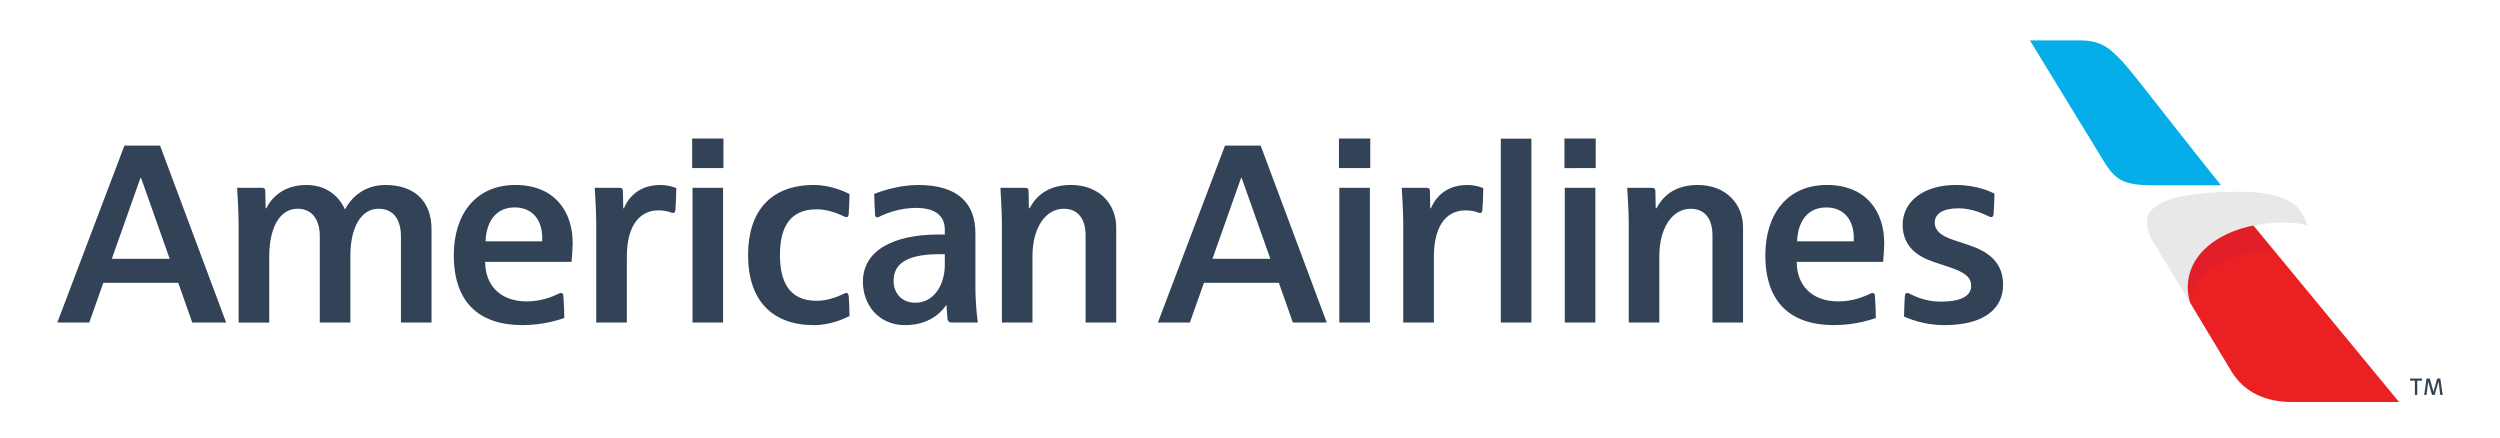 <?xml version="1.0" encoding="utf-8"?>
<!-- Generator: Adobe Illustrator 14.0.0, SVG Export Plug-In . SVG Version: 6.00 Build 43363)  -->
<!DOCTYPE svg PUBLIC "-//W3C//DTD SVG 1.1//EN" "http://www.w3.org/Graphics/SVG/1.1/DTD/svg11.dtd">
<svg version="1.1"
	 id="aa" xmlns:dc="http://purl.org/dc/elements/1.1/" xmlns:cc="http://creativecommons.org/ns#" xmlns:rdf="http://www.w3.org/1999/02/22-rdf-syntax-ns#" xmlns:svg="http://www.w3.org/2000/svg" xmlns:sodipodi="http://sodipodi.sourceforge.net/DTD/sodipodi-0.dtd" xmlns:inkscape="http://www.inkscape.org/namespaces/inkscape" inkscape:version="0.48.2 r9819" sodipodi:docname="New document 1"
	 xmlns="http://www.w3.org/2000/svg" xmlns:xlink="http://www.w3.org/1999/xlink" x="0px" y="0px" width="400px" height="70px"
	 viewBox="0 110 400 70" enable-background="new 0 110 400 70">
<g id="layer1-8" transform="matrix(0.725,0,0,-0.725,-193.029,488.499)" inkscape:label="Layer 1">
	<g id="g5423" transform="matrix(0.071,0,0,0.071,677.128,-316.766)">
		<path id="path3016" sodipodi:nodetypes="ccccccccc" inkscape:connector-curvature="0" fill="#EB2023" d="M1020.941,10872.867
			l129.013-214.454c39.994-64.251,105.93-93.413,188.038-93.413h331.992l-388.687,470.984l-55.143,31.396l-145.488-47.473
			l-73.719-106.688L1020.941,10872.867z"/>
		<path id="path3018" sodipodi:nodetypes="cccccc" inkscape:connector-curvature="0" fill="#E21E28" d="M1281.297,11035.984
			l-81.142,98.355l-214.416-115.341l22.743-116.439l12.46-29.692C1016.056,10951.774,1151.526,11043.389,1281.297,11035.984z"/>
		<path id="path3014" sodipodi:nodetypes="ccccccccc" inkscape:connector-curvature="0" fill="#E8E8E8" d="M1020.941,10872.867
			l-116.023,191.825c-13.994,21.796-17.819,40.826-17.819,63.001c0,24.409,10.396,37.778,50.352,58.986
			c46.546,22.279,140.242,31.983,236.837,31.983c156.944,0,194.59-50.389,210.61-104.755c0,0-22.137,8.814-74.287,8.814
			c-165.352,0-297.528-80.262-297.528-201.795C1013.083,10895.42,1020.941,10872.867,1020.941,10872.867z"/>
		<path id="path3012" sodipodi:nodetypes="ccccccc" inkscape:connector-curvature="0" fill="#05AEE9" d="M522.594,11689.023h156.054
			c65.823,0,92.807-26.928,119.45-53.344c30.45-27.704,122.897-152.798,318.263-396.943H904.918
			c-86.482,0-113.826,14.732-147.287,65.728L522.594,11689.023z"/>
	</g>
</g>
<g id="g2995" transform="translate(343.021,678.642)">
	<path id="path2997" inkscape:connector-curvature="0" fill="#334357" d="M45.747-508.072l0.585,2.094h0.01l0.592-2.094h0.495
		l0.383,2.621h-0.396l-0.271-2.139h-0.009l-0.613,2.137h-0.423l-0.595-2.129h-0.007l-0.272,2.129h-0.378l0.382-2.621h0.519V-508.072
		z M44.514-508.072v0.336h-0.772v2.283H43.36v-2.283h-0.771v-0.338h1.925V-508.072z"/>
</g>
<g id="g3081">
	<g>
		<g id="g3083">
			<g id="g3089" transform="translate(254.369,693.616)">
				<path id="path3091" inkscape:connector-curvature="0" fill="#334357" d="M-55.705-555.156h-0.089l-4.581,12.947h9.261
					L-55.705-555.156z M-47.509-532.007l-2.241-6.361h-11.991l-2.247,6.359h-5.119l10.74-28.31h5.704l10.575,28.312H-47.509z
					 M-4.06-561.452h5.006v4.732H-4.06V-561.452z M-4.004-553.57h4.892v21.563h-4.892V-553.57z M-40.138-561.454h5.01v4.734h-5.01
					V-561.454L-40.138-561.454z M-40.078-553.57h4.894v21.563h-4.894V-553.57z M-9.346-561.425h-4.894v29.418h4.894V-561.425z
					 M-24.944-542.524v10.516h-4.908v-16.022c0-1.539-0.177-4.472-0.235-5.537h3.951c0.429,0,0.549,0.182,0.563,0.602
					c0.009,0.637,0.042,2.671,0.042,2.671h0.112c0.385-0.932,1.777-3.724,5.843-3.724c1.362,0,2.369,0.44,2.535,0.505
					c0,0.929-0.098,2.965-0.146,3.504c-0.03,0.354-0.186,0.47-0.361,0.47c-0.167,0-0.244-0.039-0.338-0.074
					c-0.304-0.129-1.017-0.344-2.006-0.344C-22.502-549.96-24.944-548.075-24.944-542.524 M19.626-532.007v-13.926
					c0-2.659-1.215-4.279-3.493-4.279c-3.01,0-5.009,3.204-5.009,7.526v10.679H6.229v-15.841c0-1.742-0.16-4.284-0.242-5.718h3.935
					c0.443,0,0.569,0.181,0.574,0.581c0.014,0.46,0.051,2.691,0.051,2.691h0.112c0.59-1.013,2.097-3.726,6.608-3.726
					c4.652,0,7.251,3.18,7.251,6.75v15.264H19.626z M33.169-545.004h9.059c0.187-3.476-1.639-5.423-4.392-5.423
					C34.951-550.427,33.3-548.342,33.169-545.004 M45.244-536.742c0.272,0,0.352,0.237,0.373,0.481
					c0.082,0.922,0.163,3.001,0.149,3.53c-0.522,0.166-3.154,1.134-6.688,1.134c-6.864,0-10.993-3.551-10.993-11.197
					c0-6.563,3.521-11.228,9.851-11.228c6.214,0,9.171,4.156,9.171,9.315c0,0.606-0.067,1.631-0.175,2.994H33.108
					c0,3.683,2.346,6.323,6.682,6.323c2.389,0,4.288-0.855,5.043-1.219C44.982-536.681,45.069-536.742,45.244-536.742
					 M56.706-531.595c6.372,0,9.421-2.605,9.421-6.479c0-3.812-2.709-5.416-5.577-6.363c-0.824-0.265-1.631-0.536-2.384-0.789
					c-1.962-0.65-2.981-1.504-2.981-2.777c0-1.344,1.227-2.285,3.772-2.285c2.265,0,4.114,0.924,4.849,1.277
					c0.123,0.056,0.23,0.134,0.427,0.134c0.154,0,0.345-0.096,0.369-0.477c0.051-0.722,0.137-2.033,0.137-3.292
					c-0.595-0.272-2.737-1.373-6.183-1.373c-5.265,0-8.5,2.738-8.5,6.354c0,3.502,2.397,5.102,5.031,5.976
					c0.608,0.206,1.733,0.574,2.393,0.798c2.751,0.914,3.536,1.742,3.536,3.029c0,1.678-1.789,2.508-4.865,2.508
					c-2.525,0-4.261-0.926-4.956-1.252c-0.141-0.063-0.225-0.136-0.422-0.136c-0.362,0-0.367,0.481-0.371,0.562
					c-0.015,0.231-0.131,2.466-0.131,3.21C50.845-532.721,53.347-531.595,56.706-531.595 M-231.802-555.156h-0.091l-4.583,12.947
					h9.257L-231.802-555.156z M-223.605-532.007l-2.244-6.359h-11.991l-2.244,6.359h-5.117l10.741-28.313h5.7l10.574,28.313
					H-223.605z M-143.623-561.454h5.006v4.732h-5.006V-561.454z M-143.564-553.57h4.889v21.563h-4.889V-553.57z M-154.072-542.524
					v10.516h-4.9v-16.022c0-1.542-0.177-4.474-0.24-5.541h3.955c0.428,0,0.554,0.185,0.556,0.602
					c0.012,0.635,0.051,2.674,0.051,2.674h0.108c0.389-0.932,1.776-3.724,5.843-3.724c1.357,0,2.374,0.437,2.542,0.505
					c0,0.927-0.101,2.965-0.147,3.506c-0.032,0.352-0.188,0.466-0.361,0.466c-0.167,0-0.251-0.034-0.34-0.071
					c-0.309-0.131-1.018-0.348-1.999-0.348C-151.618-549.961-154.072-548.075-154.072-542.524 M-190.219-532.007v-13.797
					c0-2.484-1.052-4.413-3.589-4.413c-2.857,0-4.504,3.126-4.504,7.506v10.704h-4.892v-13.839c0-2.26-0.944-4.37-3.568-4.37
					c-2.896,0-4.519,3.12-4.519,7.661v10.55h-4.902v-15.706c0-2.028-0.181-4.897-0.238-5.858h3.918c0.439,0,0.586,0.146,0.596,0.602
					c0.012,0.573,0.046,2.674,0.046,2.674h0.112c0.298-0.615,1.908-3.726,6.402-3.726c4.188,0,5.79,3.004,6.187,3.931
					c0.387-0.815,2.245-3.931,6.463-3.931c4.388,0,7.382,2.354,7.382,7.084v14.93h-4.894V-532.007z M-176.681-545.007h9.06
					c0.187-3.469-1.631-5.421-4.391-5.421C-174.895-550.429-176.543-548.342-176.681-545.007 M-164.599-536.742
					c0.269,0,0.35,0.237,0.371,0.481c0.084,0.922,0.163,3.004,0.149,3.53c-0.521,0.166-3.153,1.134-6.686,1.134
					c-6.866,0-10.997-3.555-10.997-11.2c0-6.555,3.52-11.223,9.856-11.223c6.207,0,9.169,4.154,9.169,9.315
					c0,0.606-0.069,1.632-0.179,2.989h-13.823c0,3.686,2.347,6.326,6.678,6.326c2.39,0,4.293-0.855,5.048-1.223
					C-164.864-536.684-164.776-536.742-164.599-536.742 M-103.201-542.948h-0.833c-6.15,0-7.36,2.139-7.36,4.31
					c0,1.775,1.173,3.457,3.471,3.457c3.053,0,4.723-2.948,4.723-6.051V-542.948z M-102.021-532.007
					c-0.396,0-0.723-0.131-0.765-0.703c-0.047-0.705-0.145-2.064-0.145-2.064h-0.067c-0.289,0.396-2.073,3.18-6.553,3.18
					c-4.291,0-6.754-3.307-6.754-6.937c0-5.035,4.887-7.563,12.138-7.563h0.966v-0.792c0-2.258-1.606-3.467-4.608-3.467
					c-2.702,0-4.945,0.948-5.817,1.391c-0.059,0.028-0.217,0.121-0.362,0.121c-0.232,0-0.363-0.145-0.375-0.398
					c-0.038-0.812-0.122-2.37-0.135-3.358c0.884-0.336,3.813-1.423,7.036-1.423c6.407,0,9.158,2.973,9.158,7.722v8.408
					c0,3.066,0.286,5.075,0.387,5.881h-4.104V-532.007z M-118.938-536.742c0.128,0,0.311,0.085,0.354,0.464
					c0.094,1.027,0.133,2.707,0.138,3.235c-0.978,0.481-3.096,1.448-5.695,1.448c-6.531,0-10.538-3.792-10.538-11.209
					c0-6.95,3.562-11.215,10.538-11.215c2.313,0,4.442,0.807,5.695,1.45c0,0.768-0.074,2.506-0.138,3.239
					c-0.03,0.308-0.178,0.454-0.354,0.454c-0.196,0-0.262-0.052-0.378-0.102c-1.576-0.773-3.058-1.146-4.392-1.146
					c-4.159,0-5.869,2.722-5.869,7.321c0,4.1,1.367,7.314,5.869,7.314c1.721,0,3.288-0.613,4.259-1.08
					C-119.188-536.692-119.144-536.742-118.938-536.742 M-80.674-532.007v-13.926c0-2.661-1.213-4.282-3.485-4.282
					c-3.014,0-5.015,3.2-5.015,7.53v10.679h-4.892v-15.841c0-1.742-0.16-4.284-0.235-5.724h3.926c0.448,0,0.578,0.187,0.579,0.584
					c0.011,0.457,0.048,2.691,0.048,2.691h0.107c0.596-1.016,2.1-3.728,6.612-3.728c4.656,0,7.255,3.182,7.255,6.747v15.268h-4.9
					V-532.007z"/>
			</g>
		</g>
	</g>
</g>
</svg>
